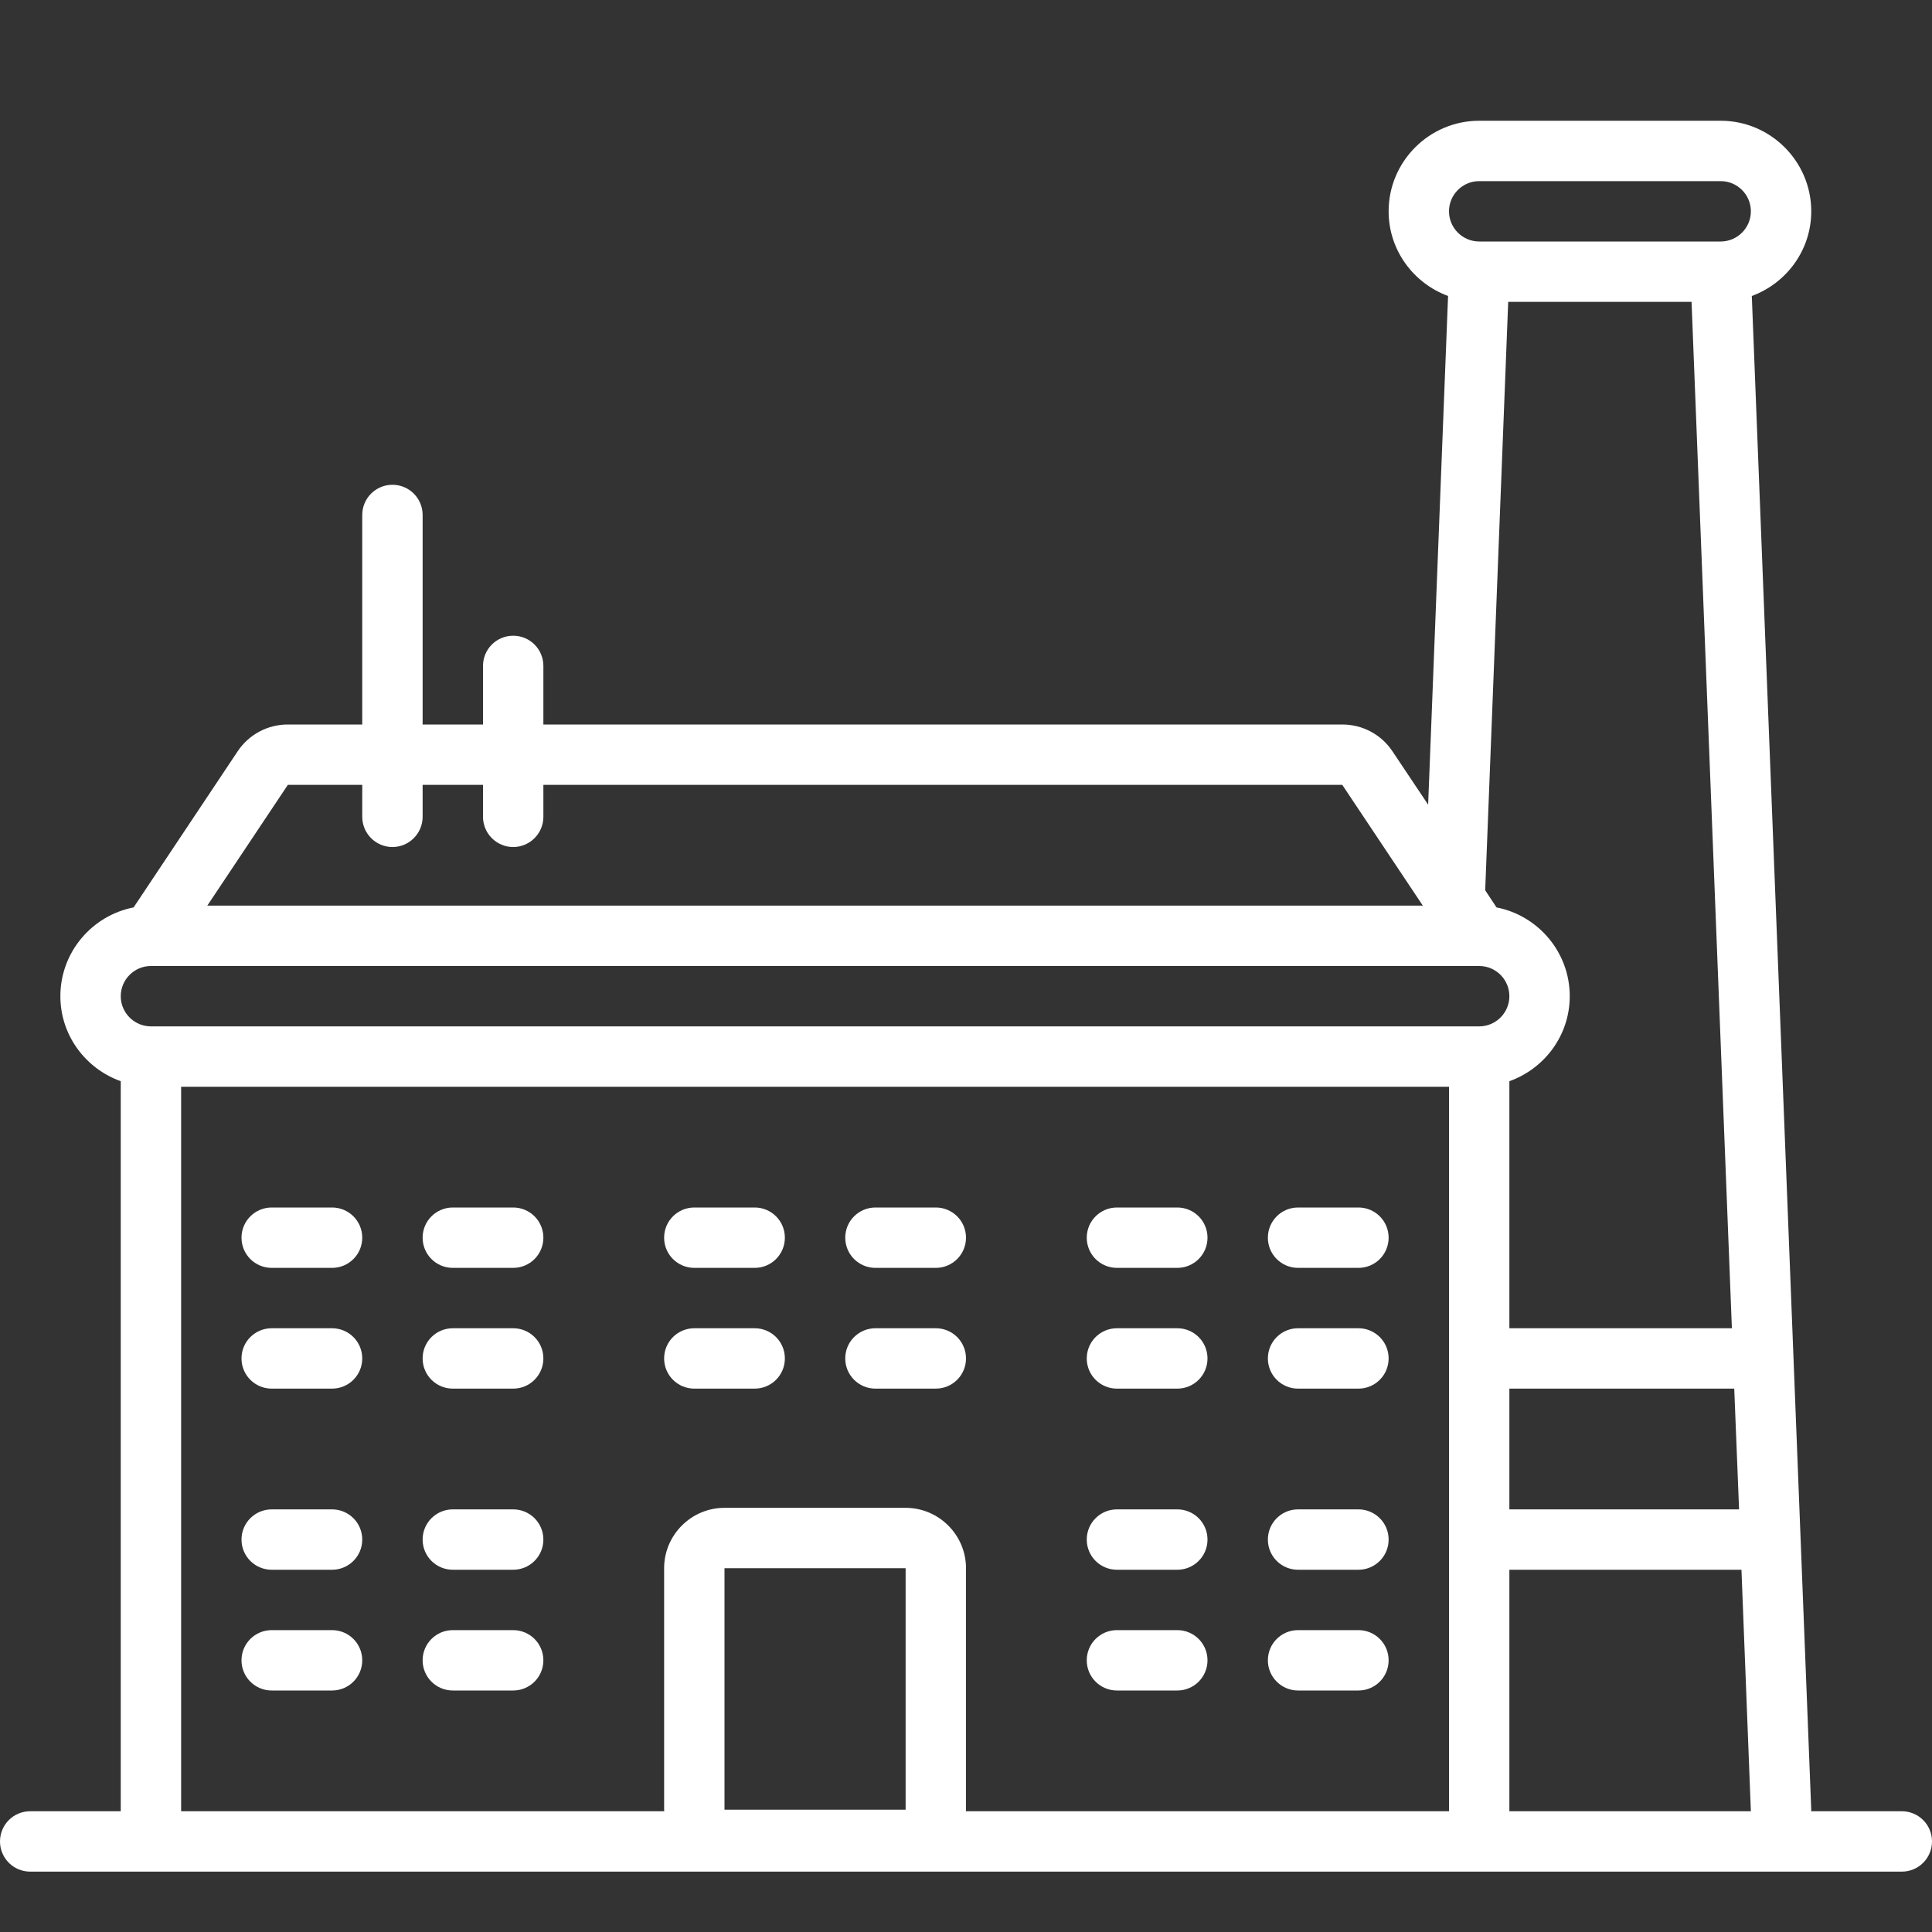 <?xml version="1.0" encoding="utf-8"?>
<svg width="80px" height="80px" xmlns="http://www.w3.org/2000/svg" viewBox="0 0 64 64" fill="#FFFFFF"><rect x="0" y="0" width="64" height="64" fill="#333333" stroke="none"/><path d="M 49 4 C 47.348 4 46 5.348 46 7 C 46 8.289 46.824 9.383 47.969 9.805 L 47.309 26.656 L 46.129 24.891 C 45.758 24.332 45.137 24 44.465 24 L 18 24 L 18 22.059 C 18 21.504 17.551 21.059 17 21.059 C 16.449 21.059 16 21.504 16 22.059 L 16 24 L 14 24 L 14 17.059 C 14 16.504 13.551 16.059 13 16.059 C 12.449 16.059 12 16.504 12 17.059 L 12 24 L 9.535 24 C 8.863 24 8.242 24.332 7.871 24.891 L 4.426 30.059 C 3.047 30.328 2 31.543 2 33 C 2 34.301 2.84 35.402 4 35.816 L 4 60 L 1 60 C 0.449 60 0 60.445 0 61 C 0 61.555 0.449 62 1 62 L 63 62 C 63.551 62 64 61.555 64 61 C 64 60.445 63.551 60 63 60 L 59.992 60 C 59.992 59.984 60 59.977 60 59.961 L 58.031 9.805 C 59.176 9.383 60 8.289 60 7 C 60 5.348 58.652 4 57 4 Z M 49 6 L 57 6 C 57.551 6 58 6.449 58 7 C 58 7.551 57.551 8 57 8 L 49 8 C 48.449 8 48 7.551 48 7 C 48 6.449 48.449 6 49 6 Z M 49.961 10 L 56.035 10 L 57.371 44 L 50 44 L 50 35.816 C 51.16 35.402 52 34.301 52 33 C 52 31.543 50.953 30.328 49.574 30.059 L 49.199 29.492 Z M 9.535 26 L 12 26 L 12 27.059 C 12 27.609 12.449 28.059 13 28.059 C 13.551 28.059 14 27.609 14 27.059 L 14 26 L 16 26 L 16 27.059 C 16 27.609 16.449 28.059 17 28.059 C 17.551 28.059 18 27.609 18 27.059 L 18 26 L 44.465 26 L 47.133 30 L 6.867 30 Z M 5 32 L 49 32 C 49.551 32 50 32.449 50 33 C 50 33.551 49.551 34 49 34 L 5 34 C 4.449 34 4 33.551 4 33 C 4 32.449 4.449 32 5 32 Z M 6 36 L 48 36 L 48 60 L 31.996 60 C 31.996 59.984 32 59.965 32 59.949 L 32 51.949 C 32 50.848 31.102 49.949 30 49.949 L 24 49.949 C 22.898 49.949 22 50.848 22 51.949 L 22 59.949 C 22 59.965 22.004 59.984 22.004 60 L 6 60 Z M 9 40 C 8.449 40 8 40.445 8 41 C 8 41.555 8.449 42 9 42 L 11 42 C 11.551 42 12 41.555 12 41 C 12 40.445 11.551 40 11 40 Z M 15 40 C 14.449 40 14 40.445 14 41 C 14 41.555 14.449 42 15 42 L 17 42 C 17.551 42 18 41.555 18 41 C 18 40.445 17.551 40 17 40 Z M 23 40 C 22.449 40 22 40.445 22 41 C 22 41.555 22.449 42 23 42 L 25 42 C 25.551 42 26 41.555 26 41 C 26 40.445 25.551 40 25 40 Z M 29 40 C 28.449 40 28 40.445 28 41 C 28 41.555 28.449 42 29 42 L 31 42 C 31.551 42 32 41.555 32 41 C 32 40.445 31.551 40 31 40 Z M 37 40 C 36.449 40 36 40.445 36 41 C 36 41.555 36.449 42 37 42 L 39 42 C 39.551 42 40 41.555 40 41 C 40 40.445 39.551 40 39 40 Z M 43 40 C 42.449 40 42 40.445 42 41 C 42 41.555 42.449 42 43 42 L 45 42 C 45.551 42 46 41.555 46 41 C 46 40.445 45.551 40 45 40 Z M 9 44 C 8.449 44 8 44.445 8 45 C 8 45.555 8.449 46 9 46 L 11 46 C 11.551 46 12 45.555 12 45 C 12 44.445 11.551 44 11 44 Z M 15 44 C 14.449 44 14 44.445 14 45 C 14 45.555 14.449 46 15 46 L 17 46 C 17.551 46 18 45.555 18 45 C 18 44.445 17.551 44 17 44 Z M 23 44 C 22.449 44 22 44.445 22 45 C 22 45.555 22.449 46 23 46 L 25 46 C 25.551 46 26 45.555 26 45 C 26 44.445 25.551 44 25 44 Z M 29 44 C 28.449 44 28 44.445 28 45 C 28 45.555 28.449 46 29 46 L 31 46 C 31.551 46 32 45.555 32 45 C 32 44.445 31.551 44 31 44 Z M 37 44 C 36.449 44 36 44.445 36 45 C 36 45.555 36.449 46 37 46 L 39 46 C 39.551 46 40 45.555 40 45 C 40 44.445 39.551 44 39 44 Z M 43 44 C 42.449 44 42 44.445 42 45 C 42 45.555 42.449 46 43 46 L 45 46 C 45.551 46 46 45.555 46 45 C 46 44.445 45.551 44 45 44 Z M 50 46 L 57.449 46 L 57.609 50 L 50 50 Z M 9 50 C 8.449 50 8 50.445 8 51 C 8 51.555 8.449 52 9 52 L 11 52 C 11.551 52 12 51.555 12 51 C 12 50.445 11.551 50 11 50 Z M 15 50 C 14.449 50 14 50.445 14 51 C 14 51.555 14.449 52 15 52 L 17 52 C 17.551 52 18 51.555 18 51 C 18 50.445 17.551 50 17 50 Z M 37 50 C 36.449 50 36 50.445 36 51 C 36 51.555 36.449 52 37 52 L 39 52 C 39.551 52 40 51.555 40 51 C 40 50.445 39.551 50 39 50 Z M 43 50 C 42.449 50 42 50.445 42 51 C 42 51.555 42.449 52 43 52 L 45 52 C 45.551 52 46 51.555 46 51 C 46 50.445 45.551 50 45 50 Z M 24 51.949 L 30 51.949 L 30 59.949 L 24 59.949 Z M 50 52 L 57.688 52 L 58 60 L 50 60 Z M 9 54 C 8.449 54 8 54.445 8 55 C 8 55.555 8.449 56 9 56 L 11 56 C 11.551 56 12 55.555 12 55 C 12 54.445 11.551 54 11 54 Z M 15 54 C 14.449 54 14 54.445 14 55 C 14 55.555 14.449 56 15 56 L 17 56 C 17.551 56 18 55.555 18 55 C 18 54.445 17.551 54 17 54 Z M 37 54 C 36.449 54 36 54.445 36 55 C 36 55.555 36.449 56 37 56 L 39 56 C 39.551 56 40 55.555 40 55 C 40 54.445 39.551 54 39 54 Z M 43 54 C 42.449 54 42 54.445 42 55 C 42 55.555 42.449 56 43 56 L 45 56 C 45.551 56 46 55.555 46 55 C 46 54.445 45.551 54 45 54 Z" fill="#FFFFFF"/></svg>
